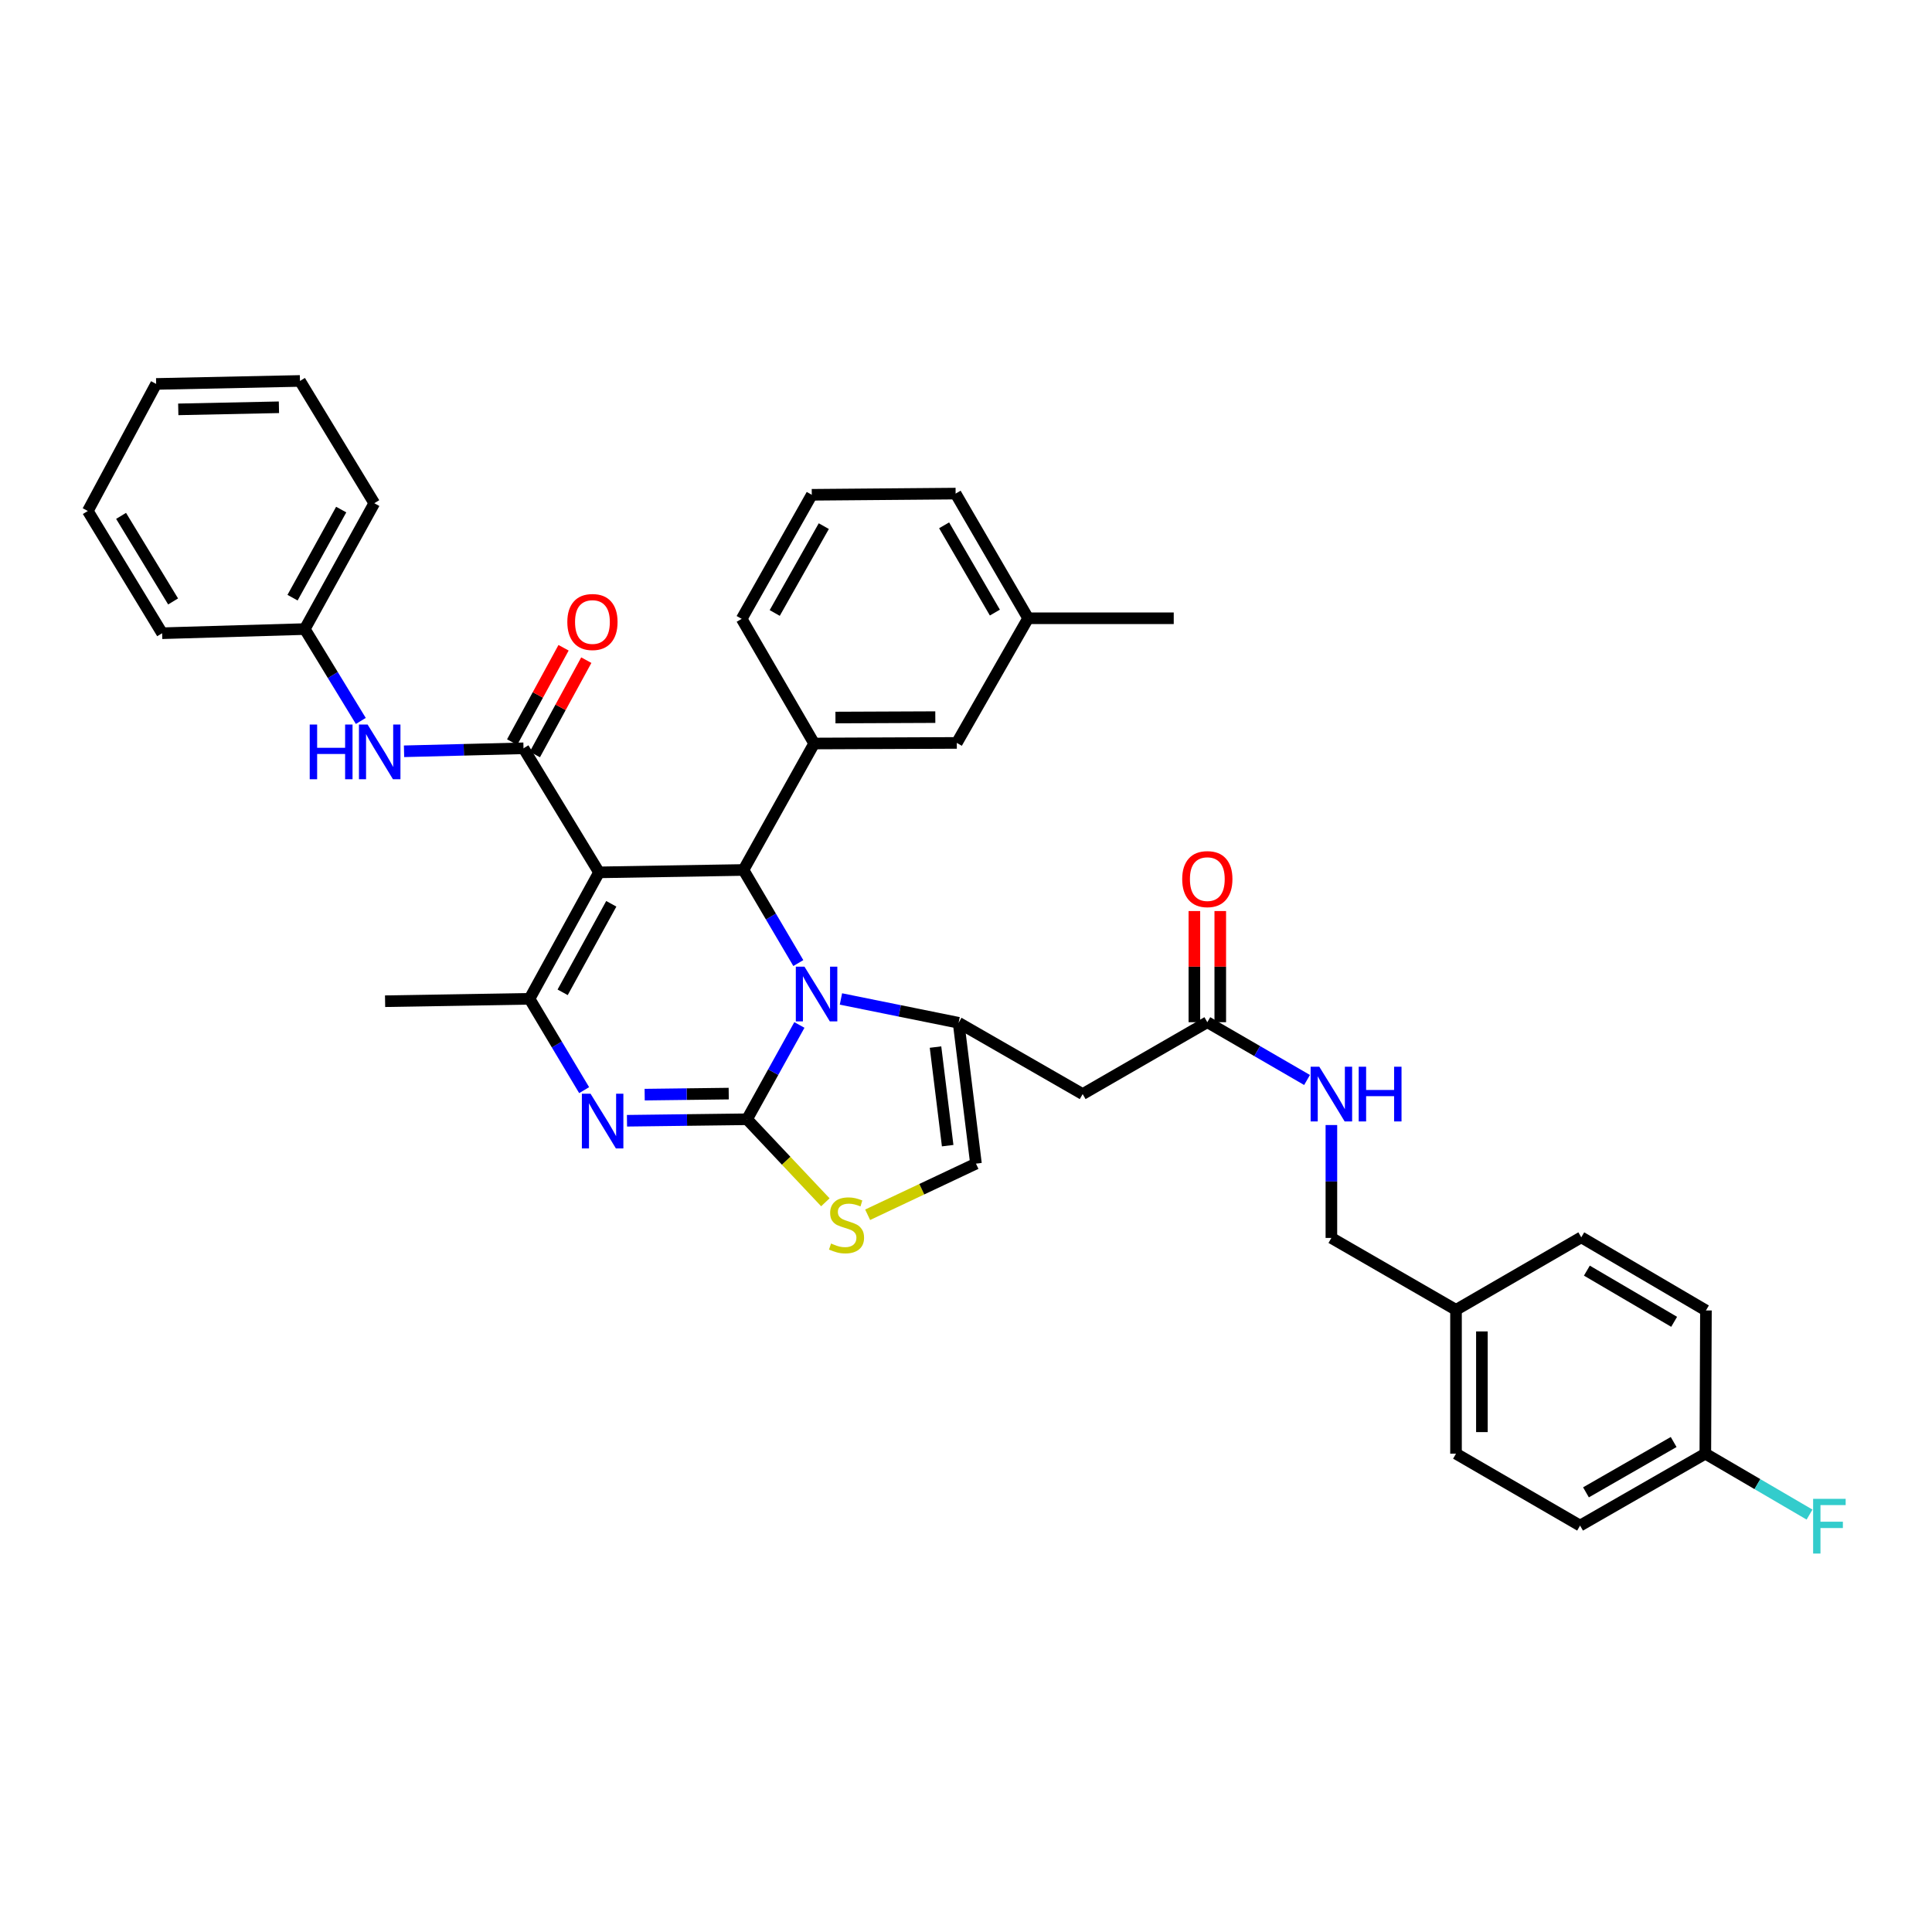 <?xml version='1.0' encoding='iso-8859-1'?>
<svg version='1.1' baseProfile='full'
              xmlns='http://www.w3.org/2000/svg'
                      xmlns:rdkit='http://www.rdkit.org/xml'
                      xmlns:xlink='http://www.w3.org/1999/xlink'
                  xml:space='preserve'
width='1000px' height='1000px' viewBox='0 0 1000 1000'>
<!-- END OF HEADER -->
<rect style='opacity:1.0;fill:#FFFFFF;stroke:none' width='1000' height='1000' x='0' y='0'> </rect>
<path class='bond-1' d='M 386.674,579.33 L 400.219,554.925' style='fill:none;fill-rule:evenodd;stroke:#000000;stroke-width:6px;stroke-linecap:butt;stroke-linejoin:miter;stroke-opacity:1' />
<path class='bond-1' d='M 400.219,554.925 L 413.765,530.519' style='fill:none;fill-rule:evenodd;stroke:#0000FF;stroke-width:6px;stroke-linecap:butt;stroke-linejoin:miter;stroke-opacity:1' />
<path class='bond-2' d='M 386.674,579.33 L 355.6,579.714' style='fill:none;fill-rule:evenodd;stroke:#000000;stroke-width:6px;stroke-linecap:butt;stroke-linejoin:miter;stroke-opacity:1' />
<path class='bond-2' d='M 355.6,579.714 L 324.527,580.098' style='fill:none;fill-rule:evenodd;stroke:#0000FF;stroke-width:6px;stroke-linecap:butt;stroke-linejoin:miter;stroke-opacity:1' />
<path class='bond-2' d='M 377.186,566.047 L 355.435,566.315' style='fill:none;fill-rule:evenodd;stroke:#000000;stroke-width:6px;stroke-linecap:butt;stroke-linejoin:miter;stroke-opacity:1' />
<path class='bond-2' d='M 355.435,566.315 L 333.683,566.584' style='fill:none;fill-rule:evenodd;stroke:#0000FF;stroke-width:6px;stroke-linecap:butt;stroke-linejoin:miter;stroke-opacity:1' />
<path class='bond-7' d='M 386.674,579.33 L 406.939,600.817' style='fill:none;fill-rule:evenodd;stroke:#000000;stroke-width:6px;stroke-linecap:butt;stroke-linejoin:miter;stroke-opacity:1' />
<path class='bond-7' d='M 406.939,600.817 L 427.203,622.303' style='fill:none;fill-rule:evenodd;stroke:#CCCC00;stroke-width:6px;stroke-linecap:butt;stroke-linejoin:miter;stroke-opacity:1' />
<path class='bond-0' d='M 310.057,451.533 L 384.82,450.297' style='fill:none;fill-rule:evenodd;stroke:#000000;stroke-width:6px;stroke-linecap:butt;stroke-linejoin:miter;stroke-opacity:1' />
<path class='bond-6' d='M 310.057,451.533 L 270.966,387.318' style='fill:none;fill-rule:evenodd;stroke:#000000;stroke-width:6px;stroke-linecap:butt;stroke-linejoin:miter;stroke-opacity:1' />
<path class='bond-38' d='M 310.057,451.533 L 274.086,516.984' style='fill:none;fill-rule:evenodd;stroke:#000000;stroke-width:6px;stroke-linecap:butt;stroke-linejoin:miter;stroke-opacity:1' />
<path class='bond-38' d='M 316.404,467.805 L 291.224,513.62' style='fill:none;fill-rule:evenodd;stroke:#000000;stroke-width:6px;stroke-linecap:butt;stroke-linejoin:miter;stroke-opacity:1' />
<path class='bond-3' d='M 413.211,498.482 L 399.016,474.39' style='fill:none;fill-rule:evenodd;stroke:#0000FF;stroke-width:6px;stroke-linecap:butt;stroke-linejoin:miter;stroke-opacity:1' />
<path class='bond-3' d='M 399.016,474.39 L 384.82,450.297' style='fill:none;fill-rule:evenodd;stroke:#000000;stroke-width:6px;stroke-linecap:butt;stroke-linejoin:miter;stroke-opacity:1' />
<path class='bond-5' d='M 435.268,517.06 L 465.72,523.227' style='fill:none;fill-rule:evenodd;stroke:#0000FF;stroke-width:6px;stroke-linecap:butt;stroke-linejoin:miter;stroke-opacity:1' />
<path class='bond-5' d='M 465.72,523.227 L 496.173,529.394' style='fill:none;fill-rule:evenodd;stroke:#000000;stroke-width:6px;stroke-linecap:butt;stroke-linejoin:miter;stroke-opacity:1' />
<path class='bond-4' d='M 302.349,564.251 L 288.217,540.617' style='fill:none;fill-rule:evenodd;stroke:#0000FF;stroke-width:6px;stroke-linecap:butt;stroke-linejoin:miter;stroke-opacity:1' />
<path class='bond-4' d='M 288.217,540.617 L 274.086,516.984' style='fill:none;fill-rule:evenodd;stroke:#000000;stroke-width:6px;stroke-linecap:butt;stroke-linejoin:miter;stroke-opacity:1' />
<path class='bond-8' d='M 384.82,450.297 L 421.409,384.839' style='fill:none;fill-rule:evenodd;stroke:#000000;stroke-width:6px;stroke-linecap:butt;stroke-linejoin:miter;stroke-opacity:1' />
<path class='bond-18' d='M 274.086,516.984 L 199.322,518.227' style='fill:none;fill-rule:evenodd;stroke:#000000;stroke-width:6px;stroke-linecap:butt;stroke-linejoin:miter;stroke-opacity:1' />
<path class='bond-9' d='M 496.173,529.394 L 560.388,566.295' style='fill:none;fill-rule:evenodd;stroke:#000000;stroke-width:6px;stroke-linecap:butt;stroke-linejoin:miter;stroke-opacity:1' />
<path class='bond-37' d='M 496.173,529.394 L 505.158,602.289' style='fill:none;fill-rule:evenodd;stroke:#000000;stroke-width:6px;stroke-linecap:butt;stroke-linejoin:miter;stroke-opacity:1' />
<path class='bond-37' d='M 484.222,541.967 L 490.511,592.994' style='fill:none;fill-rule:evenodd;stroke:#000000;stroke-width:6px;stroke-linecap:butt;stroke-linejoin:miter;stroke-opacity:1' />
<path class='bond-11' d='M 270.966,387.318 L 240.049,388.091' style='fill:none;fill-rule:evenodd;stroke:#000000;stroke-width:6px;stroke-linecap:butt;stroke-linejoin:miter;stroke-opacity:1' />
<path class='bond-11' d='M 240.049,388.091 L 209.132,388.864' style='fill:none;fill-rule:evenodd;stroke:#0000FF;stroke-width:6px;stroke-linecap:butt;stroke-linejoin:miter;stroke-opacity:1' />
<path class='bond-13' d='M 276.849,390.525 L 290.158,366.112' style='fill:none;fill-rule:evenodd;stroke:#000000;stroke-width:6px;stroke-linecap:butt;stroke-linejoin:miter;stroke-opacity:1' />
<path class='bond-13' d='M 290.158,366.112 L 303.467,341.698' style='fill:none;fill-rule:evenodd;stroke:#FF0000;stroke-width:6px;stroke-linecap:butt;stroke-linejoin:miter;stroke-opacity:1' />
<path class='bond-13' d='M 265.084,384.111 L 278.393,359.698' style='fill:none;fill-rule:evenodd;stroke:#000000;stroke-width:6px;stroke-linecap:butt;stroke-linejoin:miter;stroke-opacity:1' />
<path class='bond-13' d='M 278.393,359.698 L 291.702,335.284' style='fill:none;fill-rule:evenodd;stroke:#FF0000;stroke-width:6px;stroke-linecap:butt;stroke-linejoin:miter;stroke-opacity:1' />
<path class='bond-10' d='M 449.091,628.759 L 477.125,615.524' style='fill:none;fill-rule:evenodd;stroke:#CCCC00;stroke-width:6px;stroke-linecap:butt;stroke-linejoin:miter;stroke-opacity:1' />
<path class='bond-10' d='M 477.125,615.524 L 505.158,602.289' style='fill:none;fill-rule:evenodd;stroke:#000000;stroke-width:6px;stroke-linecap:butt;stroke-linejoin:miter;stroke-opacity:1' />
<path class='bond-14' d='M 421.409,384.839 L 495.242,384.534' style='fill:none;fill-rule:evenodd;stroke:#000000;stroke-width:6px;stroke-linecap:butt;stroke-linejoin:miter;stroke-opacity:1' />
<path class='bond-14' d='M 432.429,371.394 L 484.112,371.18' style='fill:none;fill-rule:evenodd;stroke:#000000;stroke-width:6px;stroke-linecap:butt;stroke-linejoin:miter;stroke-opacity:1' />
<path class='bond-24' d='M 421.409,384.839 L 383.89,320.319' style='fill:none;fill-rule:evenodd;stroke:#000000;stroke-width:6px;stroke-linecap:butt;stroke-linejoin:miter;stroke-opacity:1' />
<path class='bond-12' d='M 560.388,566.295 L 624.908,529.089' style='fill:none;fill-rule:evenodd;stroke:#000000;stroke-width:6px;stroke-linecap:butt;stroke-linejoin:miter;stroke-opacity:1' />
<path class='bond-17' d='M 186.758,373.158 L 172.255,349.381' style='fill:none;fill-rule:evenodd;stroke:#0000FF;stroke-width:6px;stroke-linecap:butt;stroke-linejoin:miter;stroke-opacity:1' />
<path class='bond-17' d='M 172.255,349.381 L 157.753,325.605' style='fill:none;fill-rule:evenodd;stroke:#000000;stroke-width:6px;stroke-linecap:butt;stroke-linejoin:miter;stroke-opacity:1' />
<path class='bond-15' d='M 624.908,529.089 L 650.718,544.043' style='fill:none;fill-rule:evenodd;stroke:#000000;stroke-width:6px;stroke-linecap:butt;stroke-linejoin:miter;stroke-opacity:1' />
<path class='bond-15' d='M 650.718,544.043 L 676.528,558.998' style='fill:none;fill-rule:evenodd;stroke:#0000FF;stroke-width:6px;stroke-linecap:butt;stroke-linejoin:miter;stroke-opacity:1' />
<path class='bond-16' d='M 631.608,529.089 L 631.608,500.322' style='fill:none;fill-rule:evenodd;stroke:#000000;stroke-width:6px;stroke-linecap:butt;stroke-linejoin:miter;stroke-opacity:1' />
<path class='bond-16' d='M 631.608,500.322 L 631.608,471.556' style='fill:none;fill-rule:evenodd;stroke:#FF0000;stroke-width:6px;stroke-linecap:butt;stroke-linejoin:miter;stroke-opacity:1' />
<path class='bond-16' d='M 618.208,529.089 L 618.208,500.322' style='fill:none;fill-rule:evenodd;stroke:#000000;stroke-width:6px;stroke-linecap:butt;stroke-linejoin:miter;stroke-opacity:1' />
<path class='bond-16' d='M 618.208,500.322 L 618.208,471.556' style='fill:none;fill-rule:evenodd;stroke:#FF0000;stroke-width:6px;stroke-linecap:butt;stroke-linejoin:miter;stroke-opacity:1' />
<path class='bond-22' d='M 495.242,384.534 L 532.159,320.014' style='fill:none;fill-rule:evenodd;stroke:#000000;stroke-width:6px;stroke-linecap:butt;stroke-linejoin:miter;stroke-opacity:1' />
<path class='bond-19' d='M 689.123,582.317 L 689.123,611.535' style='fill:none;fill-rule:evenodd;stroke:#0000FF;stroke-width:6px;stroke-linecap:butt;stroke-linejoin:miter;stroke-opacity:1' />
<path class='bond-19' d='M 689.123,611.535 L 689.123,640.754' style='fill:none;fill-rule:evenodd;stroke:#000000;stroke-width:6px;stroke-linecap:butt;stroke-linejoin:miter;stroke-opacity:1' />
<path class='bond-31' d='M 157.753,325.605 L 193.731,260.459' style='fill:none;fill-rule:evenodd;stroke:#000000;stroke-width:6px;stroke-linecap:butt;stroke-linejoin:miter;stroke-opacity:1' />
<path class='bond-31' d='M 151.42,309.355 L 176.605,263.753' style='fill:none;fill-rule:evenodd;stroke:#000000;stroke-width:6px;stroke-linecap:butt;stroke-linejoin:miter;stroke-opacity:1' />
<path class='bond-32' d='M 157.753,325.605 L 83.919,327.756' style='fill:none;fill-rule:evenodd;stroke:#000000;stroke-width:6px;stroke-linecap:butt;stroke-linejoin:miter;stroke-opacity:1' />
<path class='bond-21' d='M 689.123,640.754 L 753.629,677.976' style='fill:none;fill-rule:evenodd;stroke:#000000;stroke-width:6px;stroke-linecap:butt;stroke-linejoin:miter;stroke-opacity:1' />
<path class='bond-20' d='M 882.676,752.419 L 817.844,789.641' style='fill:none;fill-rule:evenodd;stroke:#000000;stroke-width:6px;stroke-linecap:butt;stroke-linejoin:miter;stroke-opacity:1' />
<path class='bond-20' d='M 866.28,746.382 L 820.897,772.437' style='fill:none;fill-rule:evenodd;stroke:#000000;stroke-width:6px;stroke-linecap:butt;stroke-linejoin:miter;stroke-opacity:1' />
<path class='bond-23' d='M 882.676,752.419 L 909.644,768.182' style='fill:none;fill-rule:evenodd;stroke:#000000;stroke-width:6px;stroke-linecap:butt;stroke-linejoin:miter;stroke-opacity:1' />
<path class='bond-23' d='M 909.644,768.182 L 936.612,783.945' style='fill:none;fill-rule:evenodd;stroke:#33CCCC;stroke-width:6px;stroke-linecap:butt;stroke-linejoin:miter;stroke-opacity:1' />
<path class='bond-40' d='M 882.676,752.419 L 882.989,678.288' style='fill:none;fill-rule:evenodd;stroke:#000000;stroke-width:6px;stroke-linecap:butt;stroke-linejoin:miter;stroke-opacity:1' />
<path class='bond-27' d='M 753.629,677.976 L 818.461,640.441' style='fill:none;fill-rule:evenodd;stroke:#000000;stroke-width:6px;stroke-linecap:butt;stroke-linejoin:miter;stroke-opacity:1' />
<path class='bond-28' d='M 753.629,677.976 L 753.629,752.419' style='fill:none;fill-rule:evenodd;stroke:#000000;stroke-width:6px;stroke-linecap:butt;stroke-linejoin:miter;stroke-opacity:1' />
<path class='bond-28' d='M 767.028,689.142 L 767.028,741.253' style='fill:none;fill-rule:evenodd;stroke:#000000;stroke-width:6px;stroke-linecap:butt;stroke-linejoin:miter;stroke-opacity:1' />
<path class='bond-30' d='M 532.159,320.014 L 494.625,255.486' style='fill:none;fill-rule:evenodd;stroke:#000000;stroke-width:6px;stroke-linecap:butt;stroke-linejoin:miter;stroke-opacity:1' />
<path class='bond-30' d='M 514.946,317.072 L 488.672,271.903' style='fill:none;fill-rule:evenodd;stroke:#000000;stroke-width:6px;stroke-linecap:butt;stroke-linejoin:miter;stroke-opacity:1' />
<path class='bond-33' d='M 532.159,320.014 L 607.526,320.014' style='fill:none;fill-rule:evenodd;stroke:#000000;stroke-width:6px;stroke-linecap:butt;stroke-linejoin:miter;stroke-opacity:1' />
<path class='bond-29' d='M 383.89,320.319 L 420.174,256.104' style='fill:none;fill-rule:evenodd;stroke:#000000;stroke-width:6px;stroke-linecap:butt;stroke-linejoin:miter;stroke-opacity:1' />
<path class='bond-29' d='M 400.999,317.279 L 426.397,272.328' style='fill:none;fill-rule:evenodd;stroke:#000000;stroke-width:6px;stroke-linecap:butt;stroke-linejoin:miter;stroke-opacity:1' />
<path class='bond-25' d='M 882.989,678.288 L 818.461,640.441' style='fill:none;fill-rule:evenodd;stroke:#000000;stroke-width:6px;stroke-linecap:butt;stroke-linejoin:miter;stroke-opacity:1' />
<path class='bond-25' d='M 866.531,684.17 L 821.361,657.677' style='fill:none;fill-rule:evenodd;stroke:#000000;stroke-width:6px;stroke-linecap:butt;stroke-linejoin:miter;stroke-opacity:1' />
<path class='bond-26' d='M 817.844,789.641 L 753.629,752.419' style='fill:none;fill-rule:evenodd;stroke:#000000;stroke-width:6px;stroke-linecap:butt;stroke-linejoin:miter;stroke-opacity:1' />
<path class='bond-39' d='M 420.174,256.104 L 494.625,255.486' style='fill:none;fill-rule:evenodd;stroke:#000000;stroke-width:6px;stroke-linecap:butt;stroke-linejoin:miter;stroke-opacity:1' />
<path class='bond-34' d='M 193.731,260.459 L 155.266,197.175' style='fill:none;fill-rule:evenodd;stroke:#000000;stroke-width:6px;stroke-linecap:butt;stroke-linejoin:miter;stroke-opacity:1' />
<path class='bond-35' d='M 83.919,327.756 L 45.455,264.486' style='fill:none;fill-rule:evenodd;stroke:#000000;stroke-width:6px;stroke-linecap:butt;stroke-linejoin:miter;stroke-opacity:1' />
<path class='bond-35' d='M 89.6,311.305 L 62.674,267.016' style='fill:none;fill-rule:evenodd;stroke:#000000;stroke-width:6px;stroke-linecap:butt;stroke-linejoin:miter;stroke-opacity:1' />
<path class='bond-41' d='M 155.266,197.175 L 80.823,198.723' style='fill:none;fill-rule:evenodd;stroke:#000000;stroke-width:6px;stroke-linecap:butt;stroke-linejoin:miter;stroke-opacity:1' />
<path class='bond-41' d='M 144.378,210.804 L 92.268,211.888' style='fill:none;fill-rule:evenodd;stroke:#000000;stroke-width:6px;stroke-linecap:butt;stroke-linejoin:miter;stroke-opacity:1' />
<path class='bond-36' d='M 45.455,264.486 L 80.823,198.723' style='fill:none;fill-rule:evenodd;stroke:#000000;stroke-width:6px;stroke-linecap:butt;stroke-linejoin:miter;stroke-opacity:1' />
<path  class='atom-2' d='M 416.393 500.345
L 425.673 515.345
Q 426.593 516.825, 428.073 519.505
Q 429.553 522.185, 429.633 522.345
L 429.633 500.345
L 433.393 500.345
L 433.393 528.665
L 429.513 528.665
L 419.553 512.265
Q 418.393 510.345, 417.153 508.145
Q 415.953 505.945, 415.593 505.265
L 415.593 528.665
L 411.913 528.665
L 411.913 500.345
L 416.393 500.345
' fill='#0000FF'/>
<path  class='atom-3' d='M 305.658 566.094
L 314.938 581.094
Q 315.858 582.574, 317.338 585.254
Q 318.818 587.934, 318.898 588.094
L 318.898 566.094
L 322.658 566.094
L 322.658 594.414
L 318.778 594.414
L 308.818 578.014
Q 307.658 576.094, 306.418 573.894
Q 305.218 571.694, 304.858 571.014
L 304.858 594.414
L 301.178 594.414
L 301.178 566.094
L 305.658 566.094
' fill='#0000FF'/>
<path  class='atom-8' d='M 430.159 643.64
Q 430.479 643.76, 431.799 644.32
Q 433.119 644.88, 434.559 645.24
Q 436.039 645.56, 437.479 645.56
Q 440.159 645.56, 441.719 644.28
Q 443.279 642.96, 443.279 640.68
Q 443.279 639.12, 442.479 638.16
Q 441.719 637.2, 440.519 636.68
Q 439.319 636.16, 437.319 635.56
Q 434.799 634.8, 433.279 634.08
Q 431.799 633.36, 430.719 631.84
Q 429.679 630.32, 429.679 627.76
Q 429.679 624.2, 432.079 622
Q 434.519 619.8, 439.319 619.8
Q 442.599 619.8, 446.319 621.36
L 445.399 624.44
Q 441.999 623.04, 439.439 623.04
Q 436.679 623.04, 435.159 624.2
Q 433.639 625.32, 433.679 627.28
Q 433.679 628.8, 434.439 629.72
Q 435.239 630.64, 436.359 631.16
Q 437.519 631.68, 439.439 632.28
Q 441.999 633.08, 443.519 633.88
Q 445.039 634.68, 446.119 636.32
Q 447.239 637.92, 447.239 640.68
Q 447.239 644.6, 444.599 646.72
Q 441.999 648.8, 437.639 648.8
Q 435.119 648.8, 433.199 648.24
Q 431.319 647.72, 429.079 646.8
L 430.159 643.64
' fill='#CCCC00'/>
<path  class='atom-12' d='M 160.31 375.019
L 164.15 375.019
L 164.15 387.059
L 178.63 387.059
L 178.63 375.019
L 182.47 375.019
L 182.47 403.339
L 178.63 403.339
L 178.63 390.259
L 164.15 390.259
L 164.15 403.339
L 160.31 403.339
L 160.31 375.019
' fill='#0000FF'/>
<path  class='atom-12' d='M 190.27 375.019
L 199.55 390.019
Q 200.47 391.499, 201.95 394.179
Q 203.43 396.859, 203.51 397.019
L 203.51 375.019
L 207.27 375.019
L 207.27 403.339
L 203.39 403.339
L 193.43 386.939
Q 192.27 385.019, 191.03 382.819
Q 189.83 380.619, 189.47 379.939
L 189.47 403.339
L 185.79 403.339
L 185.79 375.019
L 190.27 375.019
' fill='#0000FF'/>
<path  class='atom-14' d='M 293.647 321.947
Q 293.647 315.147, 297.007 311.347
Q 300.367 307.547, 306.647 307.547
Q 312.927 307.547, 316.287 311.347
Q 319.647 315.147, 319.647 321.947
Q 319.647 328.827, 316.247 332.747
Q 312.847 336.627, 306.647 336.627
Q 300.407 336.627, 297.007 332.747
Q 293.647 328.867, 293.647 321.947
M 306.647 333.427
Q 310.967 333.427, 313.287 330.547
Q 315.647 327.627, 315.647 321.947
Q 315.647 316.387, 313.287 313.587
Q 310.967 310.747, 306.647 310.747
Q 302.327 310.747, 299.967 313.547
Q 297.647 316.347, 297.647 321.947
Q 297.647 327.667, 299.967 330.547
Q 302.327 333.427, 306.647 333.427
' fill='#FF0000'/>
<path  class='atom-16' d='M 682.863 552.135
L 692.143 567.135
Q 693.063 568.615, 694.543 571.295
Q 696.023 573.975, 696.103 574.135
L 696.103 552.135
L 699.863 552.135
L 699.863 580.455
L 695.983 580.455
L 686.023 564.055
Q 684.863 562.135, 683.623 559.935
Q 682.423 557.735, 682.063 557.055
L 682.063 580.455
L 678.383 580.455
L 678.383 552.135
L 682.863 552.135
' fill='#0000FF'/>
<path  class='atom-16' d='M 703.263 552.135
L 707.103 552.135
L 707.103 564.175
L 721.583 564.175
L 721.583 552.135
L 725.423 552.135
L 725.423 580.455
L 721.583 580.455
L 721.583 567.375
L 707.103 567.375
L 707.103 580.455
L 703.263 580.455
L 703.263 552.135
' fill='#0000FF'/>
<path  class='atom-17' d='M 611.908 455.023
Q 611.908 448.223, 615.268 444.423
Q 618.628 440.623, 624.908 440.623
Q 631.188 440.623, 634.548 444.423
Q 637.908 448.223, 637.908 455.023
Q 637.908 461.903, 634.508 465.823
Q 631.108 469.703, 624.908 469.703
Q 618.668 469.703, 615.268 465.823
Q 611.908 461.943, 611.908 455.023
M 624.908 466.503
Q 629.228 466.503, 631.548 463.623
Q 633.908 460.703, 633.908 455.023
Q 633.908 449.463, 631.548 446.663
Q 629.228 443.823, 624.908 443.823
Q 620.588 443.823, 618.228 446.623
Q 615.908 449.423, 615.908 455.023
Q 615.908 460.743, 618.228 463.623
Q 620.588 466.503, 624.908 466.503
' fill='#FF0000'/>
<path  class='atom-24' d='M 938.471 775.794
L 955.311 775.794
L 955.311 779.034
L 942.271 779.034
L 942.271 787.634
L 953.871 787.634
L 953.871 790.914
L 942.271 790.914
L 942.271 804.114
L 938.471 804.114
L 938.471 775.794
' fill='#33CCCC'/>
</svg>
